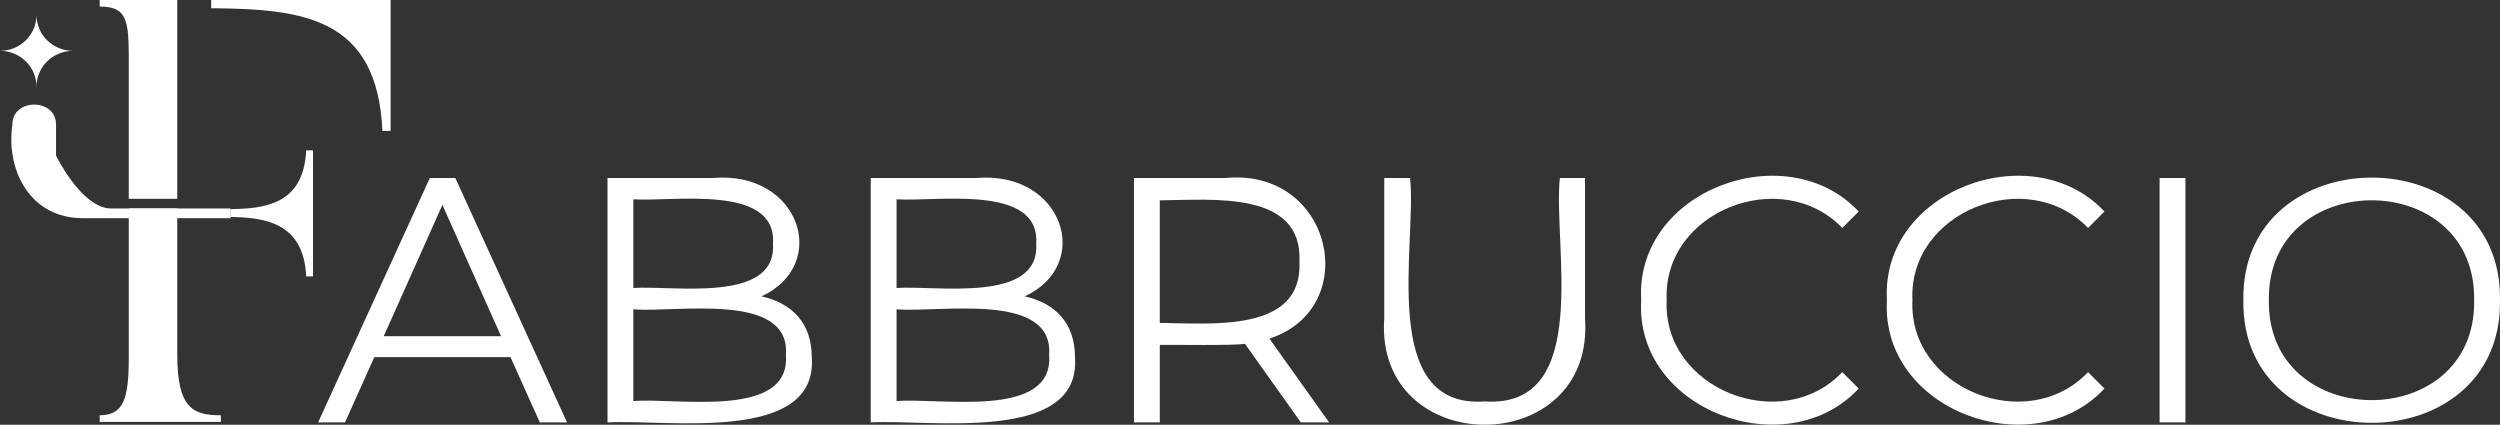 <?xml version="1.0" encoding="UTF-8"?> <svg xmlns="http://www.w3.org/2000/svg" id="a" data-name="logo" width="515.613" height="87.598" viewBox="0 0 515.613 87.598"><rect x="0" y="0" width="515.613" height="87.598" fill="#333333" stroke="none"/><g><path d="M7.527,3.083c0,4.089-3.37,7.404-7.527,7.404,4.157,0,7.527,3.315,7.527,7.404,0-4.089,3.37-7.404,7.527-7.404-4.157,0-7.527-3.315-7.527-7.404Z" fill="#fff"></path><path d="M43.557,0h37v27h-1.682C77.806,3.548,62.516,1.851,43.557,1.697V0Z" fill="#fff"></path><path d="M47.557,44.743v-1.609c6.647-.124,15.083-.743,15.594-12.133h1.406v26h-1.406c-.511-11.391-9.075-12.133-15.594-12.257Z" fill="#fff"></path><path d="M11.557,32.09v-6.354c.089-5.549-9.089-5.554-9,0-1.38,9.45,3.75,19.349,14.614,19.263,0,0,30.386,0,30.386,0v-2h-24.787c-6.016-.195-11.213-10.91-11.213-10.91Z" fill="#fff"></path><g><path d="M36.557,73.113v-30.113h-10v30.851c0,8.357-1.059,11.798-6,11.798v1.352h25v-1.352c-5.704,0-9-1.352-9-12.535Z" fill="#fff"></path><path d="M26.557,11.232v29.768h10V0h-16v1.358c5.176,0,6,2.222,6,9.875Z" fill="#fff"></path></g></g><g><path d="M105.284,73.653h-28.082l-6.049,13.465h-5.545l23.042-50.404h5.257l23.042,50.404h-5.616l-6.049-13.465ZM103.339,69.333l-12.097-27.075-12.097,27.075h24.193Z" fill="#fff"></path><path d="M167.42,73.653c1.325,17.92-29.947,12.793-42.123,13.465v-50.404h21.746c17.916-1.539,24.248,17.845,10.009,24.41,6.48,1.44,10.368,5.688,10.368,12.529ZM130.625,41.106v18.289c8.181-.568,29.609,3.244,28.802-9.145.82-12.38-20.642-8.589-28.802-9.144ZM162.092,73.221c1.003-13.226-22.854-8.656-31.467-9.433v18.938c8.682-.786,32.464,3.825,31.467-9.505Z" fill="#fff"></path><path d="M221.707,73.653c1.325,17.92-29.947,12.793-42.123,13.465v-50.404h21.746c17.916-1.539,24.248,17.845,10.009,24.41,6.48,1.44,10.368,5.688,10.368,12.529ZM184.912,41.106v18.289c8.181-.568,29.609,3.244,28.802-9.145.82-12.38-20.642-8.589-28.802-9.144ZM216.379,73.221c1.003-13.226-22.854-8.656-31.467-9.433v18.938c8.682-.786,32.464,3.825,31.467-9.505Z" fill="#fff"></path><path d="M268.291,87.118l-11.521-16.201c-2.703.395-14.62.154-17.569.216v15.985h-5.328v-50.404h18.865c22.059-2.137,28.428,26.802,9.073,33.123l12.312,17.281h-5.832ZM268.003,53.995c.705-14.736-17.896-12.774-28.803-12.673v25.274c10.875.13,29.496,1.984,28.803-12.602Z" fill="#fff"></path><path d="M285.495,65.588v-28.874h5.329c1.43,13.584-6.681,47.657,15.409,46.083,22.285,1.454,14-32.353,15.482-46.083h5.185v28.874c2.112,29.373-43.482,29.321-41.404,0Z" fill="#fff"></path><path d="M338.487,61.916c-1.36-22.655,29.955-34.209,44.86-18.29l-3.385,3.385c-12.534-13.018-37.081-3.439-36.218,14.906-.869,18.331,23.739,27.992,36.218,14.833l3.385,3.385c-14.847,15.979-46.205,4.519-44.86-18.218Z" fill="#fff"></path><path d="M389.174,61.916c-1.36-22.655,29.955-34.209,44.86-18.29l-3.385,3.385c-12.534-13.018-37.081-3.439-36.218,14.906-.869,18.331,23.739,27.992,36.218,14.833l3.385,3.385c-14.847,15.979-46.205,4.519-44.86-18.218Z" fill="#fff"></path><path d="M445.407,36.714h5.328v50.404h-5.328v-50.404Z" fill="#fff"></path><path d="M462.685,61.916c-.566-33.641,53.438-33.797,52.925.001.51,33.798-53.495,33.637-52.925-.001ZM510.282,61.916c.429-27.54-42.758-27.41-42.34.001-.415,27.411,42.772,27.537,42.34-.001Z" fill="#fff"></path></g></svg> 